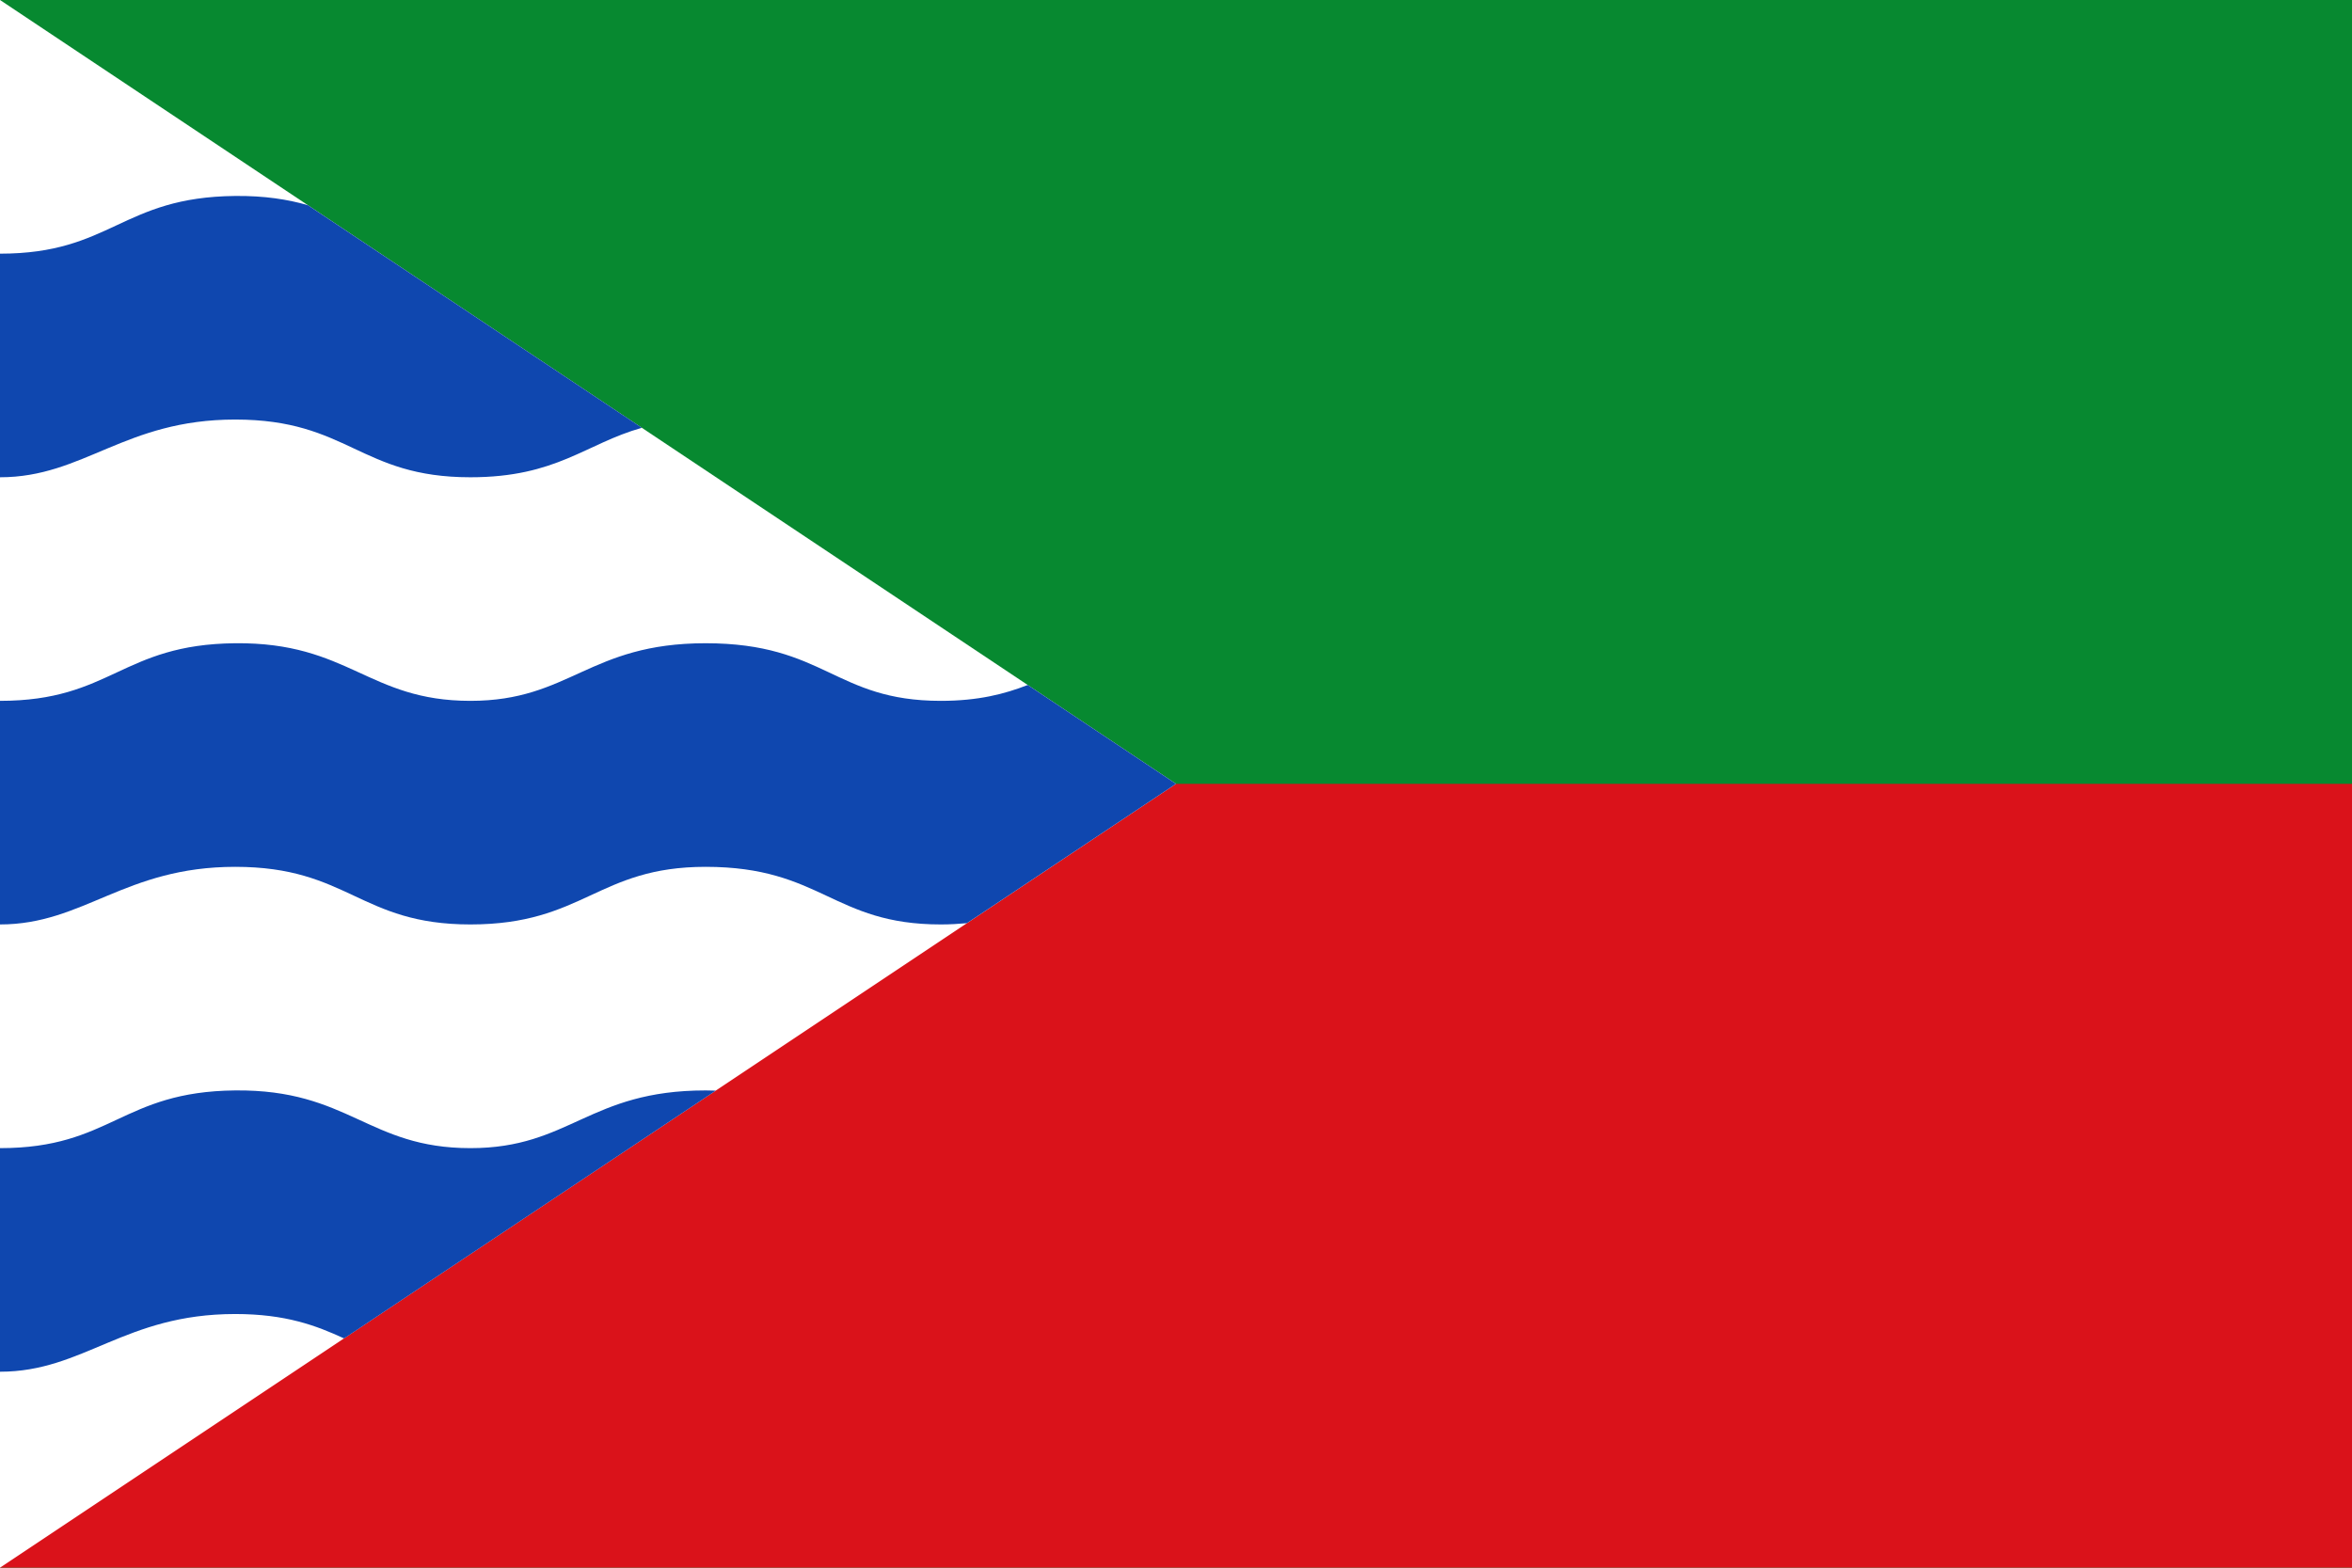 <?xml version="1.0" encoding="UTF-8" standalone="no"?>
<!-- Created with Inkscape (http://www.inkscape.org/) -->

<svg
   xmlns:dc="http://purl.org/dc/elements/1.1/"
   xmlns:cc="http://creativecommons.org/ns#"
   xmlns:rdf="http://www.w3.org/1999/02/22-rdf-syntax-ns#"
   xmlns:svg="http://www.w3.org/2000/svg"
   xmlns="http://www.w3.org/2000/svg"
   xmlns:sodipodi="http://sodipodi.sourceforge.net/DTD/sodipodi-0.dtd"
   xmlns:inkscape="http://www.inkscape.org/namespaces/inkscape"
   width="750"
   height="500"
   id="svg15772"
   version="1.1"
   inkscape:version="0.48.1 "
   sodipodi:docname="Bandera de Fuentes de Ropel.svg">
  <defs
     id="defs15774" />
  <sodipodi:namedview
     id="base"
     pagecolor="#ffffff"
     bordercolor="#666666"
     borderopacity="1.0"
     inkscape:pageopacity="0.0"
     inkscape:pageshadow="2"
     inkscape:zoom="0.35"
     inkscape:cx="605.51734"
     inkscape:cy="336.49473"
     inkscape:document-units="px"
     inkscape:current-layer="layer1"
     showgrid="false"
     fit-margin-top="0"
     fit-margin-left="0"
     fit-margin-right="0"
     fit-margin-bottom="0"
     inkscape:window-width="1366"
     inkscape:window-height="706"
     inkscape:window-x="-8"
     inkscape:window-y="-8"
     inkscape:window-maximized="1" />
  <g
     inkscape:label="Capa 1"
     inkscape:groupmode="layer"
     id="layer1"
     transform="translate(0,-552.362)">
    <g
       id="g4364">
      <rect
         y="552.362"
         x="0"
         height="500"
         width="750"
         id="rect16907"
         style="fill:#078930;fill-opacity:1;stroke:none" />
      <rect
         y="802.362"
         x="0"
         height="250"
         width="750"
         id="rect16907-1"
         style="fill:#da121a;fill-opacity:1;stroke:none" />
      <path
         sodipodi:nodetypes="cccc"
         inkscape:connector-curvature="0"
         id="path4331"
         d="M 0,552.362 0,1052.362 375,802.362 z"
         style="fill:#ffffff;stroke:none" />
      <path
         id="rect3162-1-0-1-9-3-6"
         transform="translate(0,552.362)"
         d="M 75 62.5 C 38.698 62.856 35.565 80.906 0 80.906 L 0 152.219 C 26.743 152.219 39.689 133.812 75 133.812 C 111.162 133.812 114.679 152.219 150 152.219 C 177.562 152.219 186.66 141.523 204.688 136.438 L 98.156 65.438 C 91.812 63.613 84.433 62.407 75 62.5 z M 75 205.156 C 38.698 205.513 35.565 223.531 0 223.531 L 0 294.844 C 26.743 294.844 39.689 276.469 75 276.469 C 111.162 276.469 114.679 294.844 150 294.844 C 186.162 294.844 190.53 276.469 225 276.469 C 262.031 276.469 265.53 294.844 300 294.844 C 302.97 294.844 305.722 294.676 308.312 294.438 L 375 250 L 327.719 218.469 C 320.381 221.336 311.984 223.531 300 223.531 C 266.124 223.531 263.124 205.156 225 205.156 C 187.717 205.156 181.819 223.531 150 223.531 C 117.342 223.531 111.302 204.8 75 205.156 z M 75 347.781 C 38.698 348.138 35.565 366.188 0 366.188 L 0 437.5 C 26.743 437.5 39.689 419.094 75 419.094 C 91.187 419.094 100.833 422.801 109.719 426.875 L 228.25 347.844 C 227.192 347.813 226.116 347.781 225 347.781 C 187.717 347.781 181.819 366.188 150 366.188 C 117.342 366.188 111.302 347.425 75 347.781 z "
         style="fill:#0f47af;fill-opacity:1;stroke:none" />
    </g>
  </g>
</svg>
